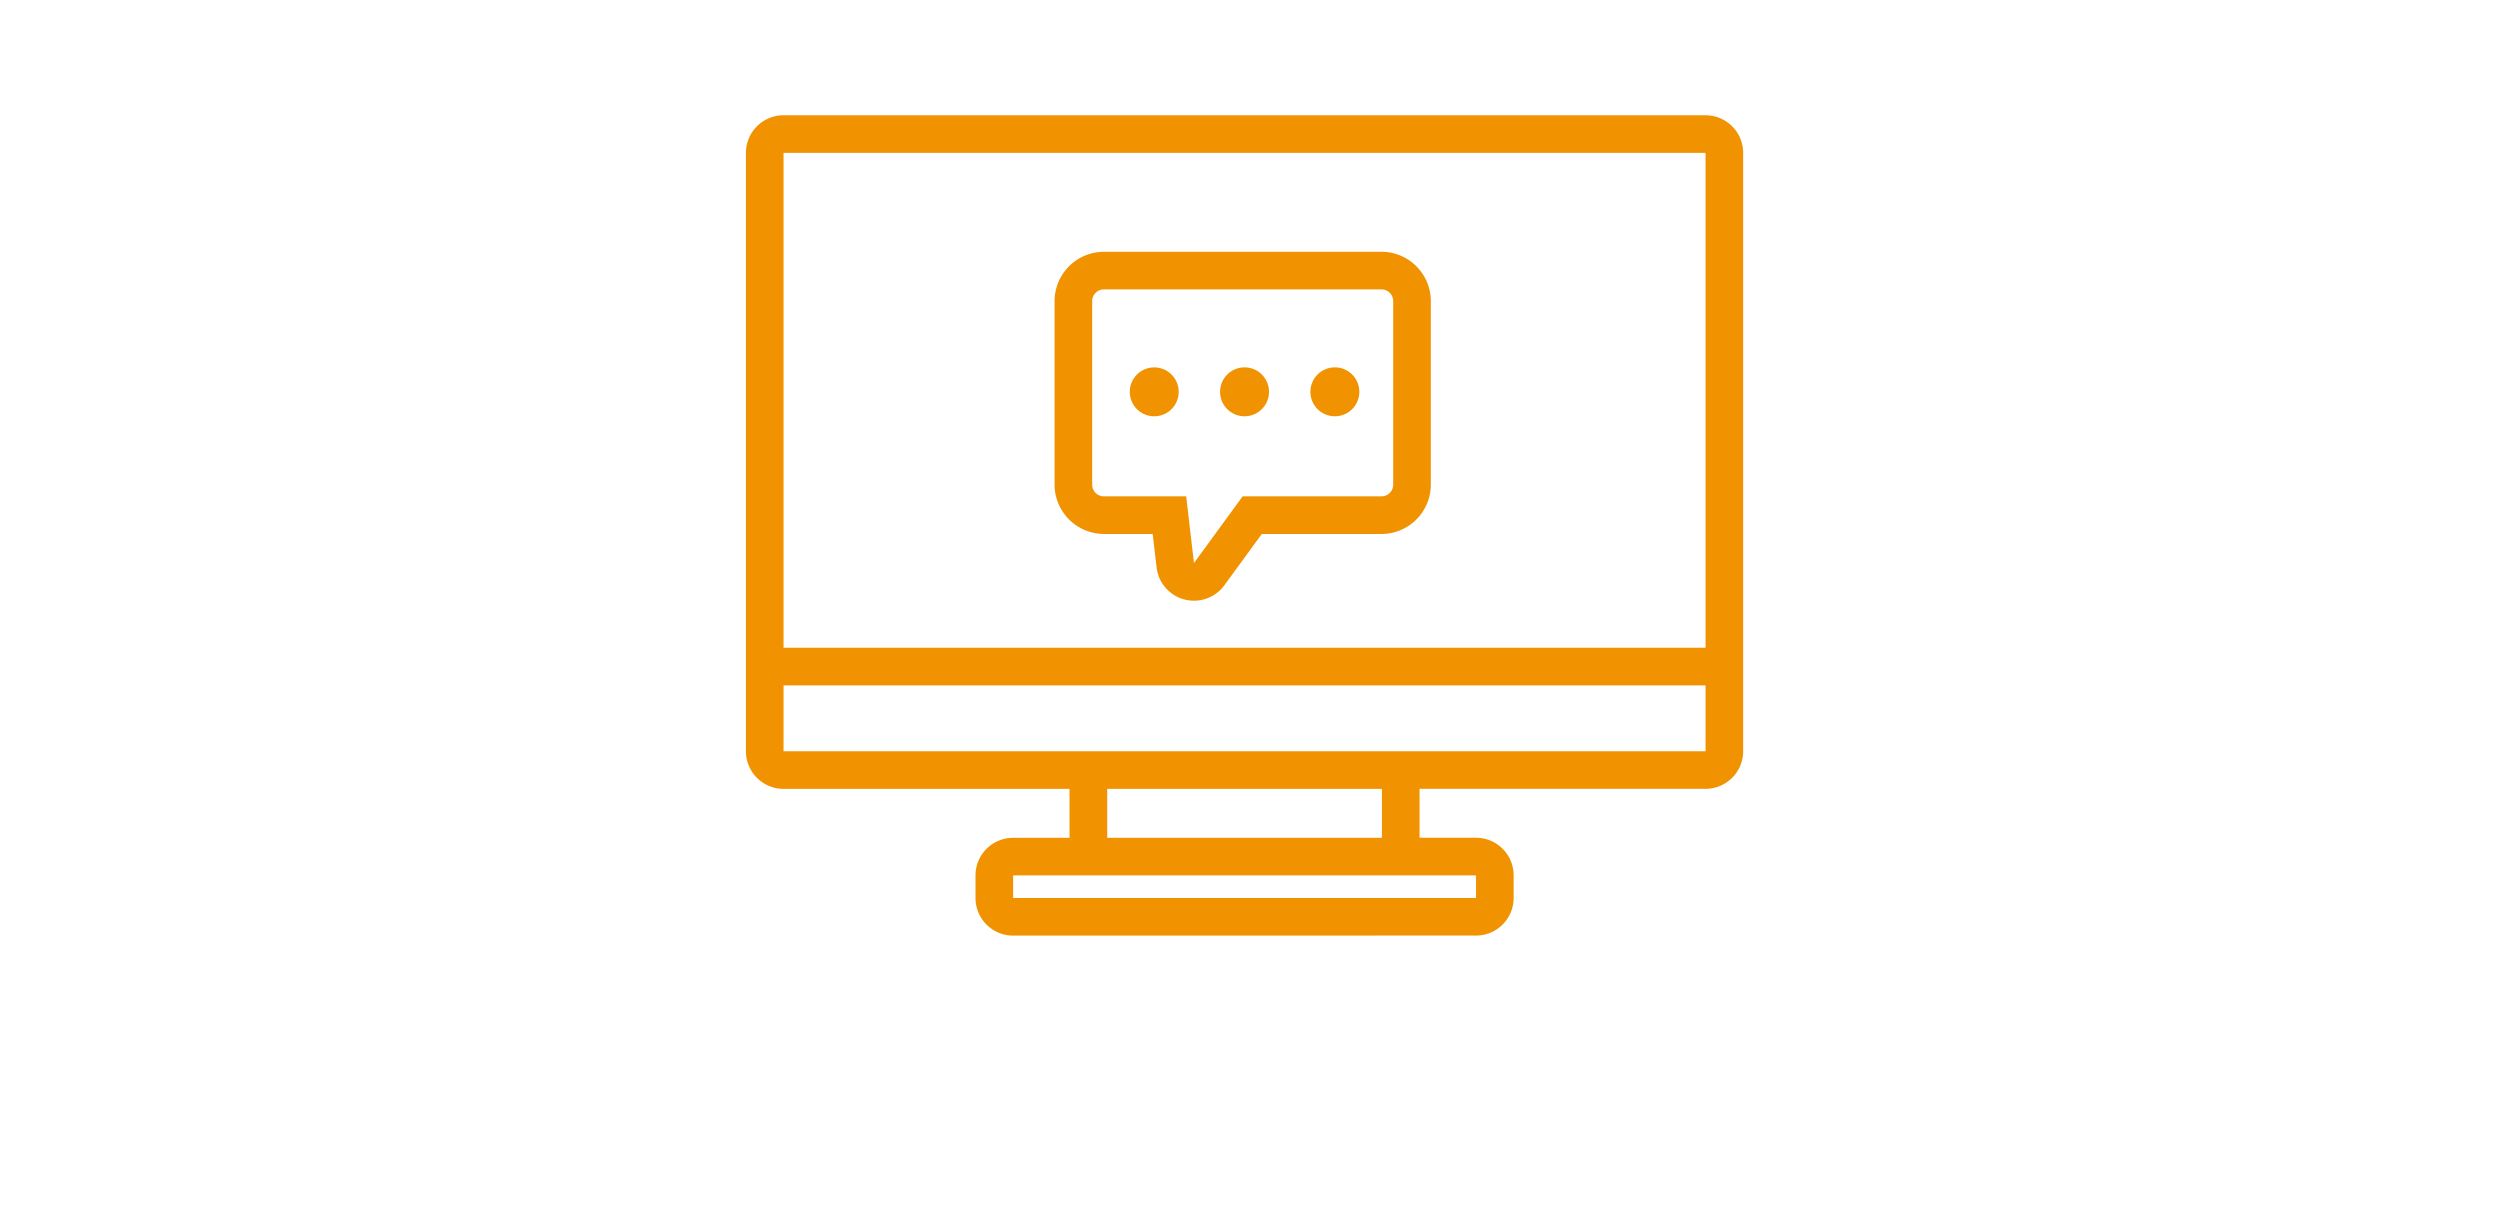 <svg xmlns="http://www.w3.org/2000/svg" xmlns:xlink="http://www.w3.org/1999/xlink" width="226" height="110" viewBox="0 0 226 110"><defs><clipPath id="a"><rect width="90.149" height="74.159" fill="#f19200"/></clipPath></defs><g transform="translate(-3086 -862)"><rect width="226" height="110" transform="translate(3086 862)" fill="none"/><g transform="translate(3153.433 872.42)" clip-path="url(#a)"><path d="M24.153,74.159a3.4,3.4,0,0,1-3.4-3.4v-2.04a3.4,3.4,0,0,1,3.4-3.4h5.1V60.894H3.4a3.4,3.4,0,0,1-3.4-3.4V3.4A3.4,3.4,0,0,1,3.4,0H86.748a3.4,3.4,0,0,1,3.4,3.4V57.49a3.4,3.4,0,0,1-3.4,3.4H60.894v4.423H66a3.4,3.4,0,0,1,3.4,3.4v2.041a3.4,3.4,0,0,1-3.4,3.4Zm0-3.4H66v-2.04H24.153Zm8.505-5.442H57.492V60.894H32.658ZM3.4,57.492H86.748V51.538H3.4Zm0-9.356H86.748V3.4H3.4Zm36.233-4.364a3.4,3.4,0,0,1-2.511-2.9l-.353-3.021H32.36a4.472,4.472,0,0,1-4.46-4.462V16.805a4.471,4.471,0,0,1,4.46-4.465H57.45a4.47,4.47,0,0,1,4.464,4.465V33.388a4.471,4.471,0,0,1-4.464,4.465H46.633l-3.384,4.635a3.4,3.4,0,0,1-3.614,1.284M31.3,16.805V33.388a1.062,1.062,0,0,0,1.063,1.063H39.8l.7,6.031,4.4-6.031H57.45a1.063,1.063,0,0,0,1.063-1.063V16.805a1.064,1.064,0,0,0-1.063-1.064H32.36a1.063,1.063,0,0,0-1.06,1.064M51.028,25a2.211,2.211,0,1,1,2.211,2.212A2.211,2.211,0,0,1,51.028,25Zm-8.165,0a2.211,2.211,0,1,1,2.212,2.212A2.211,2.211,0,0,1,42.863,25ZM34.7,25a2.21,2.21,0,1,1,.647,1.565A2.21,2.21,0,0,1,34.7,25Z" fill="#f19200"/></g></g></svg>